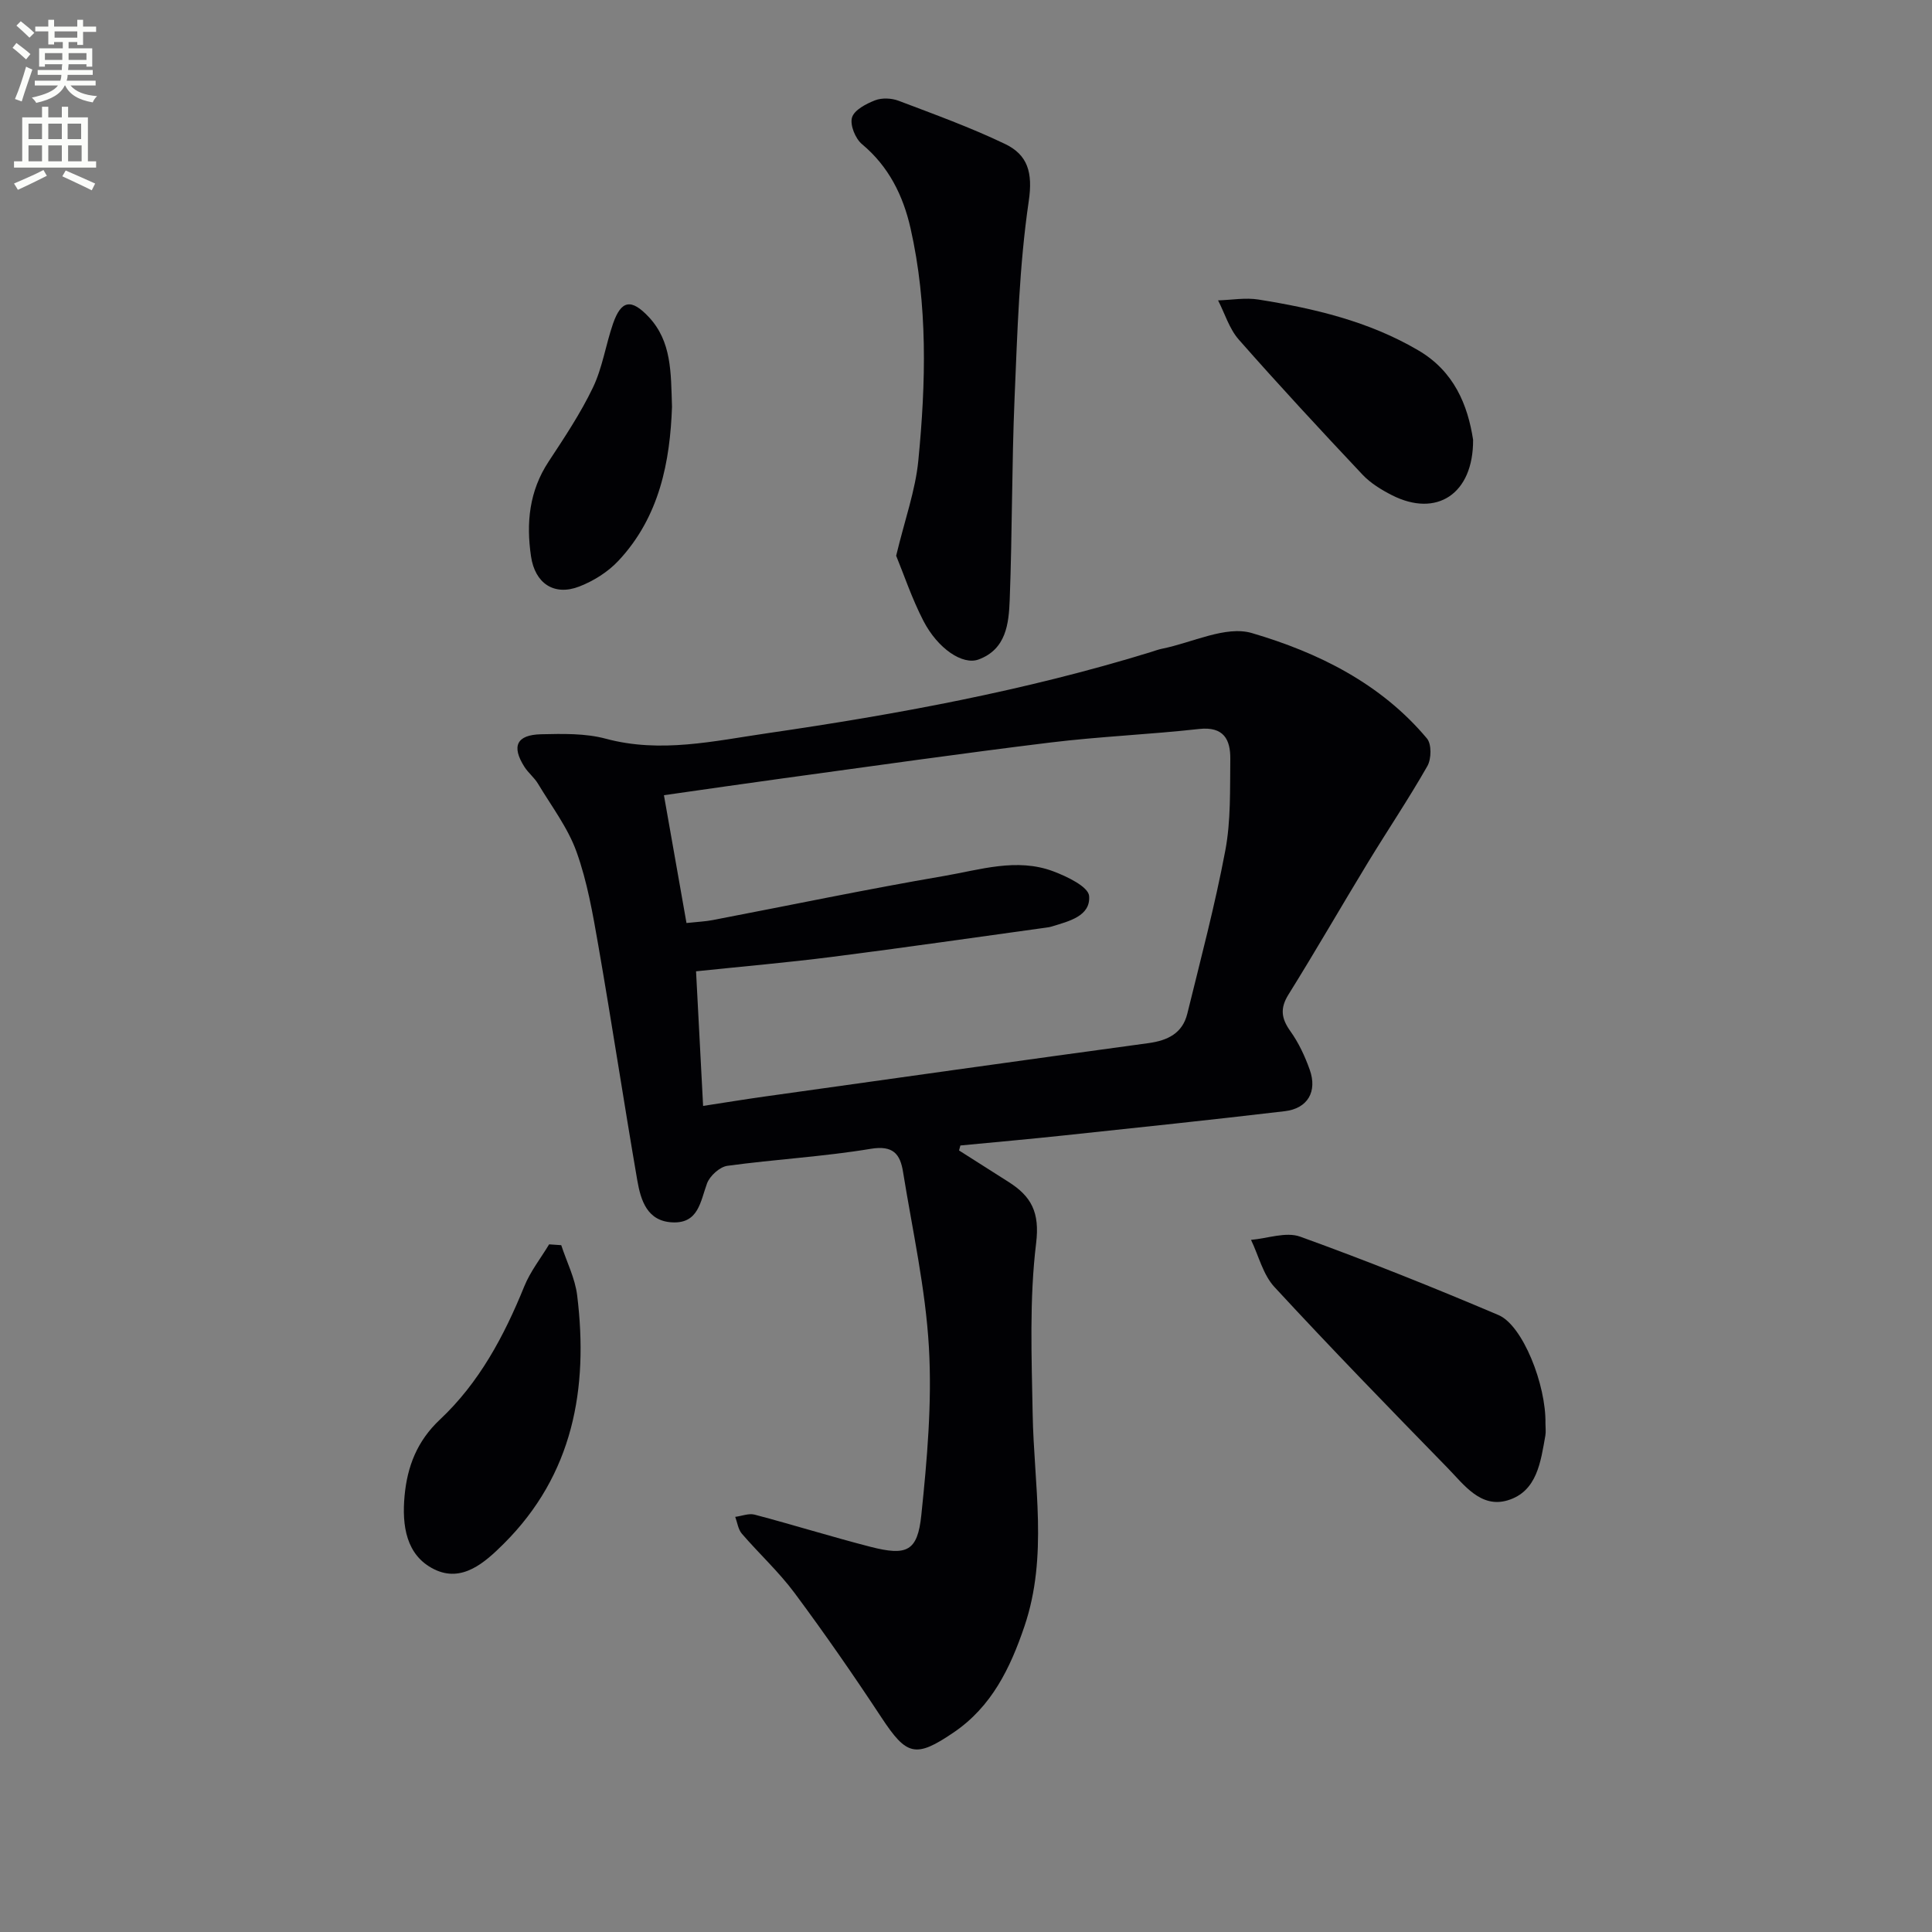 <svg enable-background="new 0 0 400 400" viewBox="0 0 400 400" xmlns="http://www.w3.org/2000/svg"><rect x="0" y="0" width="400" height="400" fill="#808080" stroke="none"/><path d="m2.6 9.9.8-1c.9.7 1.9 1.4 2.9 2.3l-.9 1.1c-1.1-1-2-1.8-2.8-2.4zm.5 10.6c.9-2.1 1.6-4.3 2.3-6.7.4.2.8.4 1.3.6-.7 2.1-1.5 4.3-2.2 6.6zm.3-15.2.9-.9c1 .8 2 1.6 2.8 2.4l-1 1c-.9-.9-1.8-1.7-2.7-2.5zm12.6-1.2h1.2v1.4h2.7v1.1h-2.7v2.7h-1.2v-.6h-1.8v1.3h4.9v3.8h-1.2v-.5h-3.7c0 .4-.1.9-.1 1.2h5.1v1h-5.2c0 .5-.1.9-.2 1.2h6v1h-5.2c1.1 1.3 2.9 2 5.5 2.2-.4.4-.7.8-.9 1.3-2.9-.5-4.8-1.6-5.7-3.5h-.1c-.8 1.7-2.7 2.9-5.9 3.6-.2-.4-.6-.8-.9-1.1 2.8-.6 4.6-1.4 5.4-2.5h-4.8v-1h5.3c.1-.3.2-.7.2-1.2h-4.9v-1h5c0-.4 0-.8.1-1.2h-3.6v.5h-1.2v-3.8h4.9v-1.3h-1.8v.5h-1.2v-2.7h-2.7v-1h2.7v-1.4h1.2v1.4h4.8zm-6.7 8.3h3.6c0-.4 0-.9 0-1.4h-3.6zm1.9-4.6h4.8v-1.3h-4.7v1.3zm6.7 3.2h-3.7v1.4h3.7z" fill="#fbfcfa"/><path d="m8.7 22.1h1.3v2.2h2.8v-2.2h1.3v2.2h4.1v9.1h1.7v1.3h-17v-1.3h1.7v-9.1h4.1zm.3 13.1.7 1.2c-1.8.9-3.8 1.9-6 2.9-.2-.4-.5-.8-.8-1.3 2.3-1 4.4-1.9 6.1-2.8zm-3.1-6.4h2.8v-3.2h-2.8zm0 4.6h2.8v-3.3h-2.8zm4.1-4.6h2.8v-3.2h-2.8zm0 4.6h2.8v-3.3h-2.8zm3.6 1.9c2.1.9 4.1 1.8 6.1 2.7l-.7 1.4c-2.2-1.1-4.2-2-6.1-2.9zm3.2-9.7h-2.8v3.2h2.8zm-2.7 7.8h2.8v-3.3h-2.8z" fill="#fbfcfa"/><g fill="#010104"><path d="m198.56 238.19c3.41 2.17 6.82 4.35 10.24 6.51 4.71 2.98 6.5 6.28 5.72 12.68-1.42 11.63-.93 23.54-.72 35.32.26 14.71 3.23 29.47-1.7 44.01-2.94 8.67-6.79 16.63-14.65 21.97-7.9 5.37-9.74 4.82-14.95-3.08-5.76-8.74-11.73-17.36-17.98-25.77-3.26-4.39-7.36-8.15-10.94-12.31-.76-.89-.92-2.3-1.36-3.47 1.35-.17 2.8-.78 4.02-.46 8.02 2.12 15.95 4.59 23.98 6.66 7.53 1.93 9.75.96 10.53-6.57 1.2-11.53 2.23-23.23 1.57-34.76-.7-12.17-3.41-24.23-5.36-36.32-.59-3.66-2.04-5.52-6.68-4.75-9.82 1.63-19.81 2.17-29.68 3.52-1.59.22-3.64 2.08-4.22 3.65-1.38 3.76-1.76 8.29-7.13 8.06-5.27-.22-6.59-4.57-7.31-8.72-2.79-16.2-5.25-32.45-8.07-48.64-1.14-6.53-2.28-13.17-4.51-19.37-1.8-5.01-5.2-9.46-7.98-14.1-.76-1.27-2.01-2.23-2.8-3.48-2.72-4.27-1.64-6.63 3.45-6.75 4.46-.1 9.14-.22 13.38.92 11.37 3.06 22.42.47 33.5-1.14 26.78-3.9 53.37-8.8 79.3-16.78.79-.24 1.58-.55 2.39-.71 6.24-1.25 13.18-4.83 18.59-3.24 13.7 4.02 26.72 10.44 36.25 21.83.98 1.17.92 4.24.08 5.71-3.86 6.78-8.23 13.27-12.29 19.94-5.53 9.09-10.83 18.32-16.46 27.35-1.79 2.87-1.49 4.96.39 7.6 1.71 2.39 3.01 5.18 4 7.96 1.62 4.54-.42 8.04-5.15 8.6-15.17 1.79-30.37 3.39-45.56 5-7.2.77-14.41 1.41-21.61 2.1-.09.34-.18.69-.28 1.03zm-56.43-47.09c2.44-.26 3.94-.32 5.39-.6 15.98-3.06 31.91-6.4 47.94-9.14 7.42-1.27 15.02-3.79 22.56-.98 2.87 1.07 7.32 3.2 7.47 5.13.33 4.19-4.23 5.23-7.76 6.32-.32.1-.65.16-.98.2-14.79 2.04-29.57 4.18-44.38 6.07-9.33 1.19-18.71 2-28.26 3 .5 9.51.96 18.42 1.46 27.87 4.38-.67 8.57-1.36 12.78-1.95 26.47-3.71 52.93-7.45 79.42-11.05 4.02-.55 7.05-2.05 8.05-6.1 2.76-11.24 5.73-22.44 7.87-33.8 1.16-6.15.95-12.59 1.03-18.9.05-4.06-1.36-6.81-6.48-6.24-10.23 1.14-20.55 1.55-30.77 2.8-18.46 2.26-36.88 4.89-55.3 7.41-7.99 1.09-15.97 2.26-24.71 3.5 1.62 9.09 3.1 17.52 4.67 26.46z"/><path d="m185.54 115.06c1.8-7.5 3.99-13.53 4.59-19.71 1.57-16.07 1.98-32.22-1.62-48.12-1.52-6.7-4.49-12.76-10.04-17.38-1.38-1.15-2.53-3.98-2.07-5.52.46-1.56 2.92-2.84 4.77-3.56 1.42-.55 3.41-.46 4.87.09 7.41 2.81 14.89 5.52 22.03 8.94 4.7 2.25 5.8 5.9 4.92 11.85-1.97 13.41-2.35 27.08-2.93 40.66-.59 13.95-.48 27.92-1.01 41.87-.19 4.91-.71 10.24-6.45 12.36-3.28 1.21-8.42-2.2-11.42-8-2.4-4.65-4.07-9.67-5.64-13.48z"/><path d="m319.97 294.73c0 .83.12 1.68-.02 2.49-.97 5.44-1.71 11.58-7.81 13.41-5.58 1.67-9.03-3.22-12.44-6.72-12.07-12.37-24.12-24.76-35.85-37.46-2.36-2.56-3.26-6.47-4.84-9.75 3.41-.29 7.23-1.72 10.16-.67 13.84 5 27.53 10.48 41.08 16.24 5.02 2.13 9.87 14.44 9.72 22.46z"/><path d="m116.2 257.8c1.13 3.47 2.87 6.86 3.3 10.42 2.36 19.28-.84 37.1-15.22 51.41-3.87 3.85-8.61 8.13-14.39 5.27-5.84-2.88-6.69-9.09-6.13-15.18.56-6.1 2.59-11.37 7.32-15.81 8.13-7.63 13.29-17.3 17.46-27.57 1.25-3.09 3.41-5.82 5.15-8.71.83.05 1.67.11 2.51.17z"/><path d="m304.99 91.05c.06 11.27-7.58 16.15-16.79 11.48-2.2-1.12-4.44-2.49-6.11-4.26-8.67-9.21-17.27-18.48-25.62-27.97-1.96-2.23-2.88-5.38-4.28-8.11 2.8-.08 5.67-.61 8.38-.17 11.52 1.84 22.8 4.49 33.03 10.49 7.48 4.36 10.28 11.36 11.39 18.54z"/><path d="m139.13 84.24c-.4 11.18-2.51 22.7-11.09 31.86-2.16 2.31-5.14 4.18-8.1 5.33-5.21 2.02-9.18-.64-10-6.25-1.02-6.91-.37-13.51 3.63-19.59 3.28-4.99 6.63-10.01 9.2-15.37 1.97-4.12 2.64-8.84 4.15-13.21 1.7-4.9 3.79-5.21 7.38-1.4 4.78 5.09 4.6 11.47 4.83 18.63z"/></g></svg>

